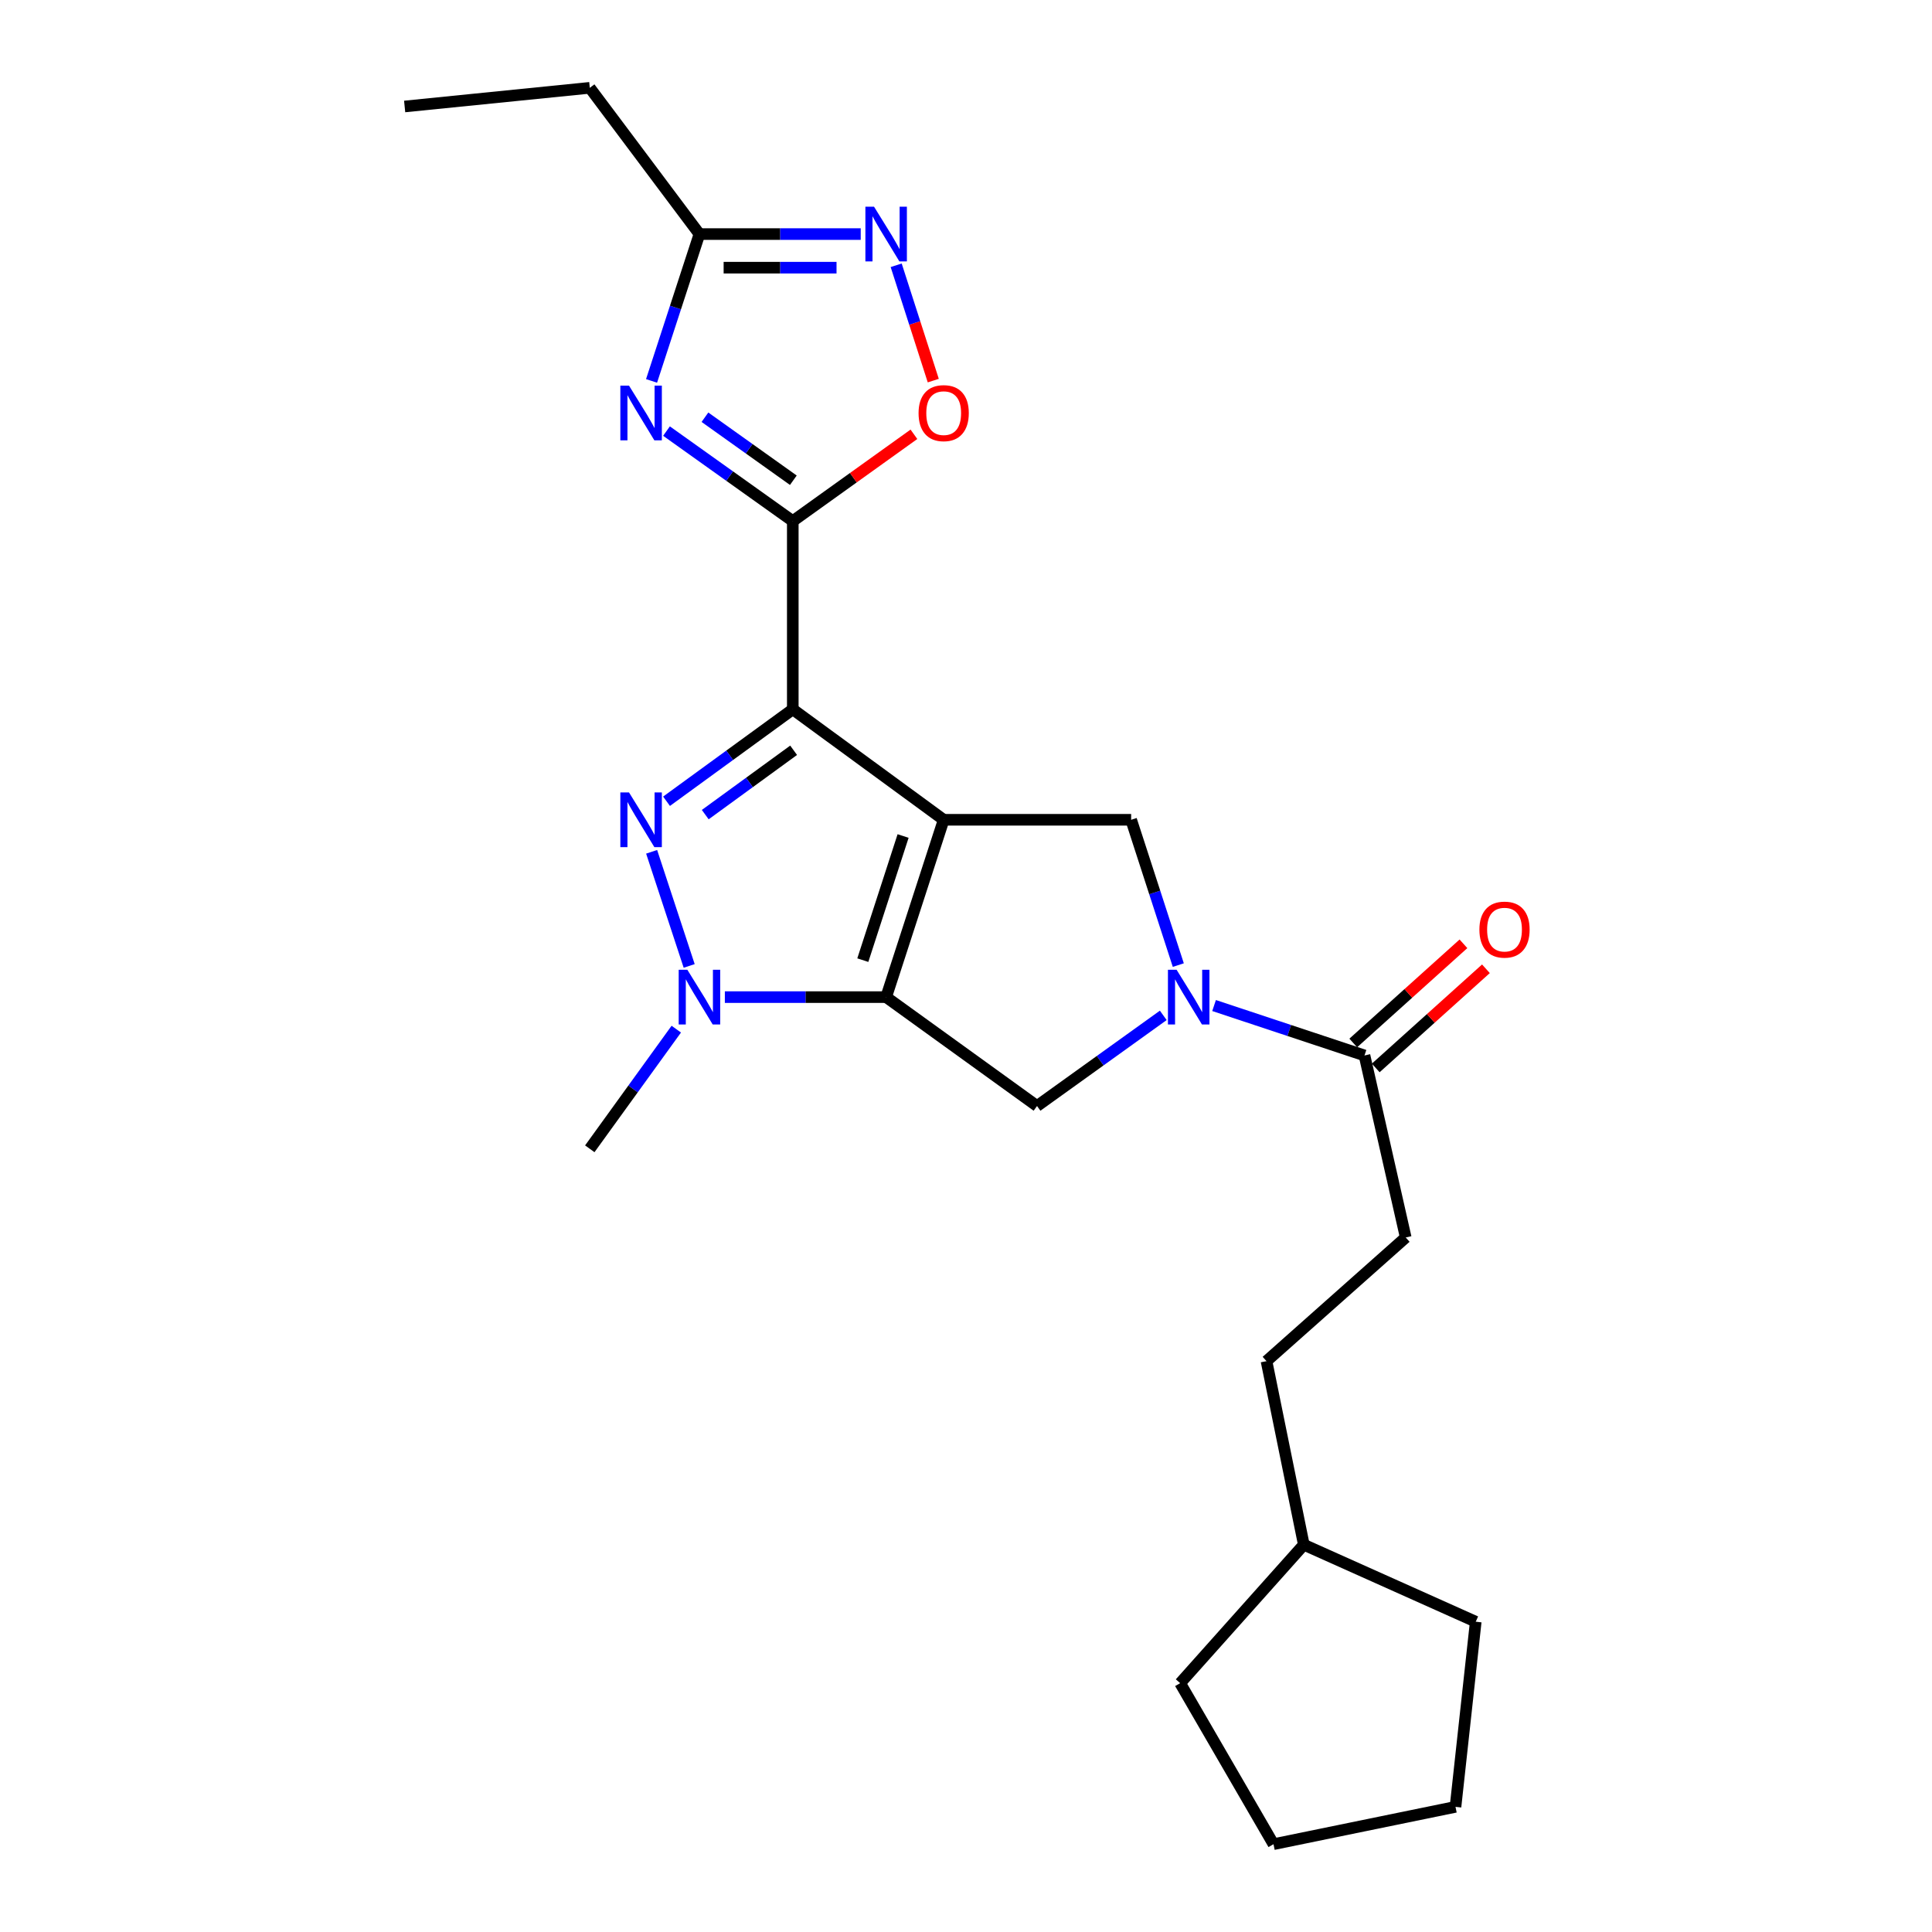 <?xml version='1.0' encoding='iso-8859-1'?>
<svg version='1.1' baseProfile='full'
              xmlns='http://www.w3.org/2000/svg'
                      xmlns:rdkit='http://www.rdkit.org/xml'
                      xmlns:xlink='http://www.w3.org/1999/xlink'
                  xml:space='preserve'
width='1000px' height='1000px' viewBox='0 0 1000 1000'>
<!-- END OF HEADER -->
<rect style='opacity:1.0;fill:#FFFFFF;stroke:none' width='1000' height='1000' x='0' y='0'> </rect>
<path class='bond-0' d='M 488.449,424.318 L 410.342,367.146' style='fill:none;fill-rule:evenodd;stroke:#000000;stroke-width:6px;stroke-linecap:butt;stroke-linejoin:miter;stroke-opacity:1' />
<path class='bond-1' d='M 488.449,424.318 L 458.665,516.104' style='fill:none;fill-rule:evenodd;stroke:#000000;stroke-width:6px;stroke-linecap:butt;stroke-linejoin:miter;stroke-opacity:1' />
<path class='bond-1' d='M 467.441,432.719 L 446.592,496.969' style='fill:none;fill-rule:evenodd;stroke:#000000;stroke-width:6px;stroke-linecap:butt;stroke-linejoin:miter;stroke-opacity:1' />
<path class='bond-7' d='M 488.449,424.318 L 585.481,424.318' style='fill:none;fill-rule:evenodd;stroke:#000000;stroke-width:6px;stroke-linecap:butt;stroke-linejoin:miter;stroke-opacity:1' />
<path class='bond-2' d='M 410.342,367.146 L 377.67,390.938' style='fill:none;fill-rule:evenodd;stroke:#000000;stroke-width:6px;stroke-linecap:butt;stroke-linejoin:miter;stroke-opacity:1' />
<path class='bond-2' d='M 377.67,390.938 L 344.998,414.729' style='fill:none;fill-rule:evenodd;stroke:#0000FF;stroke-width:6px;stroke-linecap:butt;stroke-linejoin:miter;stroke-opacity:1' />
<path class='bond-2' d='M 410.777,388.341 L 387.906,404.995' style='fill:none;fill-rule:evenodd;stroke:#000000;stroke-width:6px;stroke-linecap:butt;stroke-linejoin:miter;stroke-opacity:1' />
<path class='bond-2' d='M 387.906,404.995 L 365.036,421.649' style='fill:none;fill-rule:evenodd;stroke:#0000FF;stroke-width:6px;stroke-linecap:butt;stroke-linejoin:miter;stroke-opacity:1' />
<path class='bond-3' d='M 410.342,367.146 L 410.342,269.718' style='fill:none;fill-rule:evenodd;stroke:#000000;stroke-width:6px;stroke-linecap:butt;stroke-linejoin:miter;stroke-opacity:1' />
<path class='bond-4' d='M 458.665,516.104 L 416.925,516.104' style='fill:none;fill-rule:evenodd;stroke:#000000;stroke-width:6px;stroke-linecap:butt;stroke-linejoin:miter;stroke-opacity:1' />
<path class='bond-4' d='M 416.925,516.104 L 375.185,516.104' style='fill:none;fill-rule:evenodd;stroke:#0000FF;stroke-width:6px;stroke-linecap:butt;stroke-linejoin:miter;stroke-opacity:1' />
<path class='bond-8' d='M 458.665,516.104 L 536.762,572.475' style='fill:none;fill-rule:evenodd;stroke:#000000;stroke-width:6px;stroke-linecap:butt;stroke-linejoin:miter;stroke-opacity:1' />
<path class='bond-25' d='M 337.284,440.894 L 356.719,499.965' style='fill:none;fill-rule:evenodd;stroke:#0000FF;stroke-width:6px;stroke-linecap:butt;stroke-linejoin:miter;stroke-opacity:1' />
<path class='bond-5' d='M 410.342,269.718 L 377.661,246.423' style='fill:none;fill-rule:evenodd;stroke:#000000;stroke-width:6px;stroke-linecap:butt;stroke-linejoin:miter;stroke-opacity:1' />
<path class='bond-5' d='M 377.661,246.423 L 344.98,223.127' style='fill:none;fill-rule:evenodd;stroke:#0000FF;stroke-width:6px;stroke-linecap:butt;stroke-linejoin:miter;stroke-opacity:1' />
<path class='bond-5' d='M 410.631,248.569 L 387.755,232.263' style='fill:none;fill-rule:evenodd;stroke:#000000;stroke-width:6px;stroke-linecap:butt;stroke-linejoin:miter;stroke-opacity:1' />
<path class='bond-5' d='M 387.755,232.263 L 364.878,215.956' style='fill:none;fill-rule:evenodd;stroke:#0000FF;stroke-width:6px;stroke-linecap:butt;stroke-linejoin:miter;stroke-opacity:1' />
<path class='bond-9' d='M 410.342,269.718 L 441.695,247.254' style='fill:none;fill-rule:evenodd;stroke:#000000;stroke-width:6px;stroke-linecap:butt;stroke-linejoin:miter;stroke-opacity:1' />
<path class='bond-9' d='M 441.695,247.254 L 473.047,224.789' style='fill:none;fill-rule:evenodd;stroke:#FF0000;stroke-width:6px;stroke-linecap:butt;stroke-linejoin:miter;stroke-opacity:1' />
<path class='bond-15' d='M 350.042,532.686 L 327.657,563.652' style='fill:none;fill-rule:evenodd;stroke:#0000FF;stroke-width:6px;stroke-linecap:butt;stroke-linejoin:miter;stroke-opacity:1' />
<path class='bond-15' d='M 327.657,563.652 L 305.273,594.617' style='fill:none;fill-rule:evenodd;stroke:#000000;stroke-width:6px;stroke-linecap:butt;stroke-linejoin:miter;stroke-opacity:1' />
<path class='bond-11' d='M 337.242,197.159 L 349.636,159.157' style='fill:none;fill-rule:evenodd;stroke:#0000FF;stroke-width:6px;stroke-linecap:butt;stroke-linejoin:miter;stroke-opacity:1' />
<path class='bond-11' d='M 349.636,159.157 L 362.029,121.156' style='fill:none;fill-rule:evenodd;stroke:#000000;stroke-width:6px;stroke-linecap:butt;stroke-linejoin:miter;stroke-opacity:1' />
<path class='bond-6' d='M 609.887,499.532 L 597.684,461.925' style='fill:none;fill-rule:evenodd;stroke:#0000FF;stroke-width:6px;stroke-linecap:butt;stroke-linejoin:miter;stroke-opacity:1' />
<path class='bond-6' d='M 597.684,461.925 L 585.481,424.318' style='fill:none;fill-rule:evenodd;stroke:#000000;stroke-width:6px;stroke-linecap:butt;stroke-linejoin:miter;stroke-opacity:1' />
<path class='bond-12' d='M 628.402,520.464 L 667.331,533.384' style='fill:none;fill-rule:evenodd;stroke:#0000FF;stroke-width:6px;stroke-linecap:butt;stroke-linejoin:miter;stroke-opacity:1' />
<path class='bond-12' d='M 667.331,533.384 L 706.259,546.304' style='fill:none;fill-rule:evenodd;stroke:#000000;stroke-width:6px;stroke-linecap:butt;stroke-linejoin:miter;stroke-opacity:1' />
<path class='bond-24' d='M 602.109,525.551 L 569.436,549.013' style='fill:none;fill-rule:evenodd;stroke:#0000FF;stroke-width:6px;stroke-linecap:butt;stroke-linejoin:miter;stroke-opacity:1' />
<path class='bond-24' d='M 569.436,549.013 L 536.762,572.475' style='fill:none;fill-rule:evenodd;stroke:#000000;stroke-width:6px;stroke-linecap:butt;stroke-linejoin:miter;stroke-opacity:1' />
<path class='bond-10' d='M 483.061,197.002 L 473.461,167.155' style='fill:none;fill-rule:evenodd;stroke:#FF0000;stroke-width:6px;stroke-linecap:butt;stroke-linejoin:miter;stroke-opacity:1' />
<path class='bond-10' d='M 473.461,167.155 L 463.86,137.308' style='fill:none;fill-rule:evenodd;stroke:#0000FF;stroke-width:6px;stroke-linecap:butt;stroke-linejoin:miter;stroke-opacity:1' />
<path class='bond-26' d='M 445.509,121.156 L 403.769,121.156' style='fill:none;fill-rule:evenodd;stroke:#0000FF;stroke-width:6px;stroke-linecap:butt;stroke-linejoin:miter;stroke-opacity:1' />
<path class='bond-26' d='M 403.769,121.156 L 362.029,121.156' style='fill:none;fill-rule:evenodd;stroke:#000000;stroke-width:6px;stroke-linecap:butt;stroke-linejoin:miter;stroke-opacity:1' />
<path class='bond-26' d='M 432.987,138.545 L 403.769,138.545' style='fill:none;fill-rule:evenodd;stroke:#0000FF;stroke-width:6px;stroke-linecap:butt;stroke-linejoin:miter;stroke-opacity:1' />
<path class='bond-26' d='M 403.769,138.545 L 374.551,138.545' style='fill:none;fill-rule:evenodd;stroke:#000000;stroke-width:6px;stroke-linecap:butt;stroke-linejoin:miter;stroke-opacity:1' />
<path class='bond-17' d='M 362.029,121.156 L 305.273,45.455' style='fill:none;fill-rule:evenodd;stroke:#000000;stroke-width:6px;stroke-linecap:butt;stroke-linejoin:miter;stroke-opacity:1' />
<path class='bond-13' d='M 712.075,552.767 L 740.594,527.103' style='fill:none;fill-rule:evenodd;stroke:#000000;stroke-width:6px;stroke-linecap:butt;stroke-linejoin:miter;stroke-opacity:1' />
<path class='bond-13' d='M 740.594,527.103 L 769.112,501.439' style='fill:none;fill-rule:evenodd;stroke:#FF0000;stroke-width:6px;stroke-linecap:butt;stroke-linejoin:miter;stroke-opacity:1' />
<path class='bond-13' d='M 700.443,539.841 L 728.962,514.177' style='fill:none;fill-rule:evenodd;stroke:#000000;stroke-width:6px;stroke-linecap:butt;stroke-linejoin:miter;stroke-opacity:1' />
<path class='bond-13' d='M 728.962,514.177 L 757.48,488.513' style='fill:none;fill-rule:evenodd;stroke:#FF0000;stroke-width:6px;stroke-linecap:butt;stroke-linejoin:miter;stroke-opacity:1' />
<path class='bond-14' d='M 706.259,546.304 L 727.6,640.515' style='fill:none;fill-rule:evenodd;stroke:#000000;stroke-width:6px;stroke-linecap:butt;stroke-linejoin:miter;stroke-opacity:1' />
<path class='bond-16' d='M 727.6,640.515 L 655.54,704.527' style='fill:none;fill-rule:evenodd;stroke:#000000;stroke-width:6px;stroke-linecap:butt;stroke-linejoin:miter;stroke-opacity:1' />
<path class='bond-18' d='M 655.54,704.527 L 674.852,799.54' style='fill:none;fill-rule:evenodd;stroke:#000000;stroke-width:6px;stroke-linecap:butt;stroke-linejoin:miter;stroke-opacity:1' />
<path class='bond-21' d='M 305.273,45.455 L 209.448,55.115' style='fill:none;fill-rule:evenodd;stroke:#000000;stroke-width:6px;stroke-linecap:butt;stroke-linejoin:miter;stroke-opacity:1' />
<path class='bond-19' d='M 674.852,799.54 L 763.837,839.4' style='fill:none;fill-rule:evenodd;stroke:#000000;stroke-width:6px;stroke-linecap:butt;stroke-linejoin:miter;stroke-opacity:1' />
<path class='bond-20' d='M 674.852,799.54 L 610.84,871.203' style='fill:none;fill-rule:evenodd;stroke:#000000;stroke-width:6px;stroke-linecap:butt;stroke-linejoin:miter;stroke-opacity:1' />
<path class='bond-22' d='M 763.837,839.4 L 753.365,935.224' style='fill:none;fill-rule:evenodd;stroke:#000000;stroke-width:6px;stroke-linecap:butt;stroke-linejoin:miter;stroke-opacity:1' />
<path class='bond-23' d='M 610.84,871.203 L 659.163,954.545' style='fill:none;fill-rule:evenodd;stroke:#000000;stroke-width:6px;stroke-linecap:butt;stroke-linejoin:miter;stroke-opacity:1' />
<path class='bond-27' d='M 753.365,935.224 L 659.163,954.545' style='fill:none;fill-rule:evenodd;stroke:#000000;stroke-width:6px;stroke-linecap:butt;stroke-linejoin:miter;stroke-opacity:1' />
<path  class='atom-3' d='M 325.57 410.158
L 334.85 425.158
Q 335.77 426.638, 337.25 429.318
Q 338.73 431.998, 338.81 432.158
L 338.81 410.158
L 342.57 410.158
L 342.57 438.478
L 338.69 438.478
L 328.73 422.078
Q 327.57 420.158, 326.33 417.958
Q 325.13 415.758, 324.77 415.078
L 324.77 438.478
L 321.09 438.478
L 321.09 410.158
L 325.57 410.158
' fill='#0000FF'/>
<path  class='atom-5' d='M 355.769 501.944
L 365.049 516.944
Q 365.969 518.424, 367.449 521.104
Q 368.929 523.784, 369.009 523.944
L 369.009 501.944
L 372.769 501.944
L 372.769 530.264
L 368.889 530.264
L 358.929 513.864
Q 357.769 511.944, 356.529 509.744
Q 355.329 507.544, 354.969 506.864
L 354.969 530.264
L 351.289 530.264
L 351.289 501.944
L 355.769 501.944
' fill='#0000FF'/>
<path  class='atom-6' d='M 325.57 199.594
L 334.85 214.594
Q 335.77 216.074, 337.25 218.754
Q 338.73 221.434, 338.81 221.594
L 338.81 199.594
L 342.57 199.594
L 342.57 227.914
L 338.69 227.914
L 328.73 211.514
Q 327.57 209.594, 326.33 207.394
Q 325.13 205.194, 324.77 204.514
L 324.77 227.914
L 321.09 227.914
L 321.09 199.594
L 325.57 199.594
' fill='#0000FF'/>
<path  class='atom-7' d='M 609.005 501.944
L 618.285 516.944
Q 619.205 518.424, 620.685 521.104
Q 622.165 523.784, 622.245 523.944
L 622.245 501.944
L 626.005 501.944
L 626.005 530.264
L 622.125 530.264
L 612.165 513.864
Q 611.005 511.944, 609.765 509.744
Q 608.565 507.544, 608.205 506.864
L 608.205 530.264
L 604.525 530.264
L 604.525 501.944
L 609.005 501.944
' fill='#0000FF'/>
<path  class='atom-10' d='M 475.449 213.834
Q 475.449 207.034, 478.809 203.234
Q 482.169 199.434, 488.449 199.434
Q 494.729 199.434, 498.089 203.234
Q 501.449 207.034, 501.449 213.834
Q 501.449 220.714, 498.049 224.634
Q 494.649 228.514, 488.449 228.514
Q 482.209 228.514, 478.809 224.634
Q 475.449 220.754, 475.449 213.834
M 488.449 225.314
Q 492.769 225.314, 495.089 222.434
Q 497.449 219.514, 497.449 213.834
Q 497.449 208.274, 495.089 205.474
Q 492.769 202.634, 488.449 202.634
Q 484.129 202.634, 481.769 205.434
Q 479.449 208.234, 479.449 213.834
Q 479.449 219.554, 481.769 222.434
Q 484.129 225.314, 488.449 225.314
' fill='#FF0000'/>
<path  class='atom-11' d='M 452.405 106.996
L 461.685 121.996
Q 462.605 123.476, 464.085 126.156
Q 465.565 128.836, 465.645 128.996
L 465.645 106.996
L 469.405 106.996
L 469.405 135.316
L 465.525 135.316
L 455.565 118.916
Q 454.405 116.996, 453.165 114.796
Q 451.965 112.596, 451.605 111.916
L 451.605 135.316
L 447.925 135.316
L 447.925 106.996
L 452.405 106.996
' fill='#0000FF'/>
<path  class='atom-14' d='M 765.734 481.164
Q 765.734 474.364, 769.094 470.564
Q 772.454 466.764, 778.734 466.764
Q 785.014 466.764, 788.374 470.564
Q 791.734 474.364, 791.734 481.164
Q 791.734 488.044, 788.334 491.964
Q 784.934 495.844, 778.734 495.844
Q 772.494 495.844, 769.094 491.964
Q 765.734 488.084, 765.734 481.164
M 778.734 492.644
Q 783.054 492.644, 785.374 489.764
Q 787.734 486.844, 787.734 481.164
Q 787.734 475.604, 785.374 472.804
Q 783.054 469.964, 778.734 469.964
Q 774.414 469.964, 772.054 472.764
Q 769.734 475.564, 769.734 481.164
Q 769.734 486.884, 772.054 489.764
Q 774.414 492.644, 778.734 492.644
' fill='#FF0000'/>
</svg>
